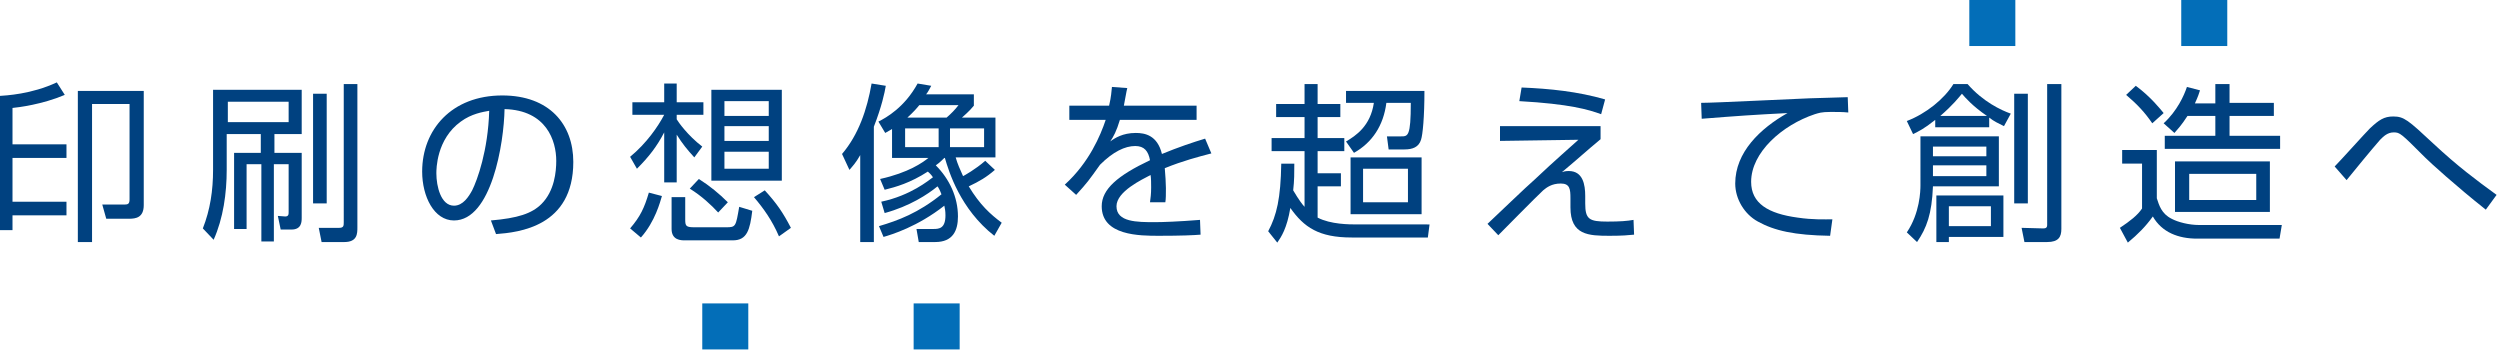 <?xml version="1.0" encoding="utf-8"?>
<!-- Generator: Adobe Illustrator 23.0.6, SVG Export Plug-In . SVG Version: 6.00 Build 0)  -->
<svg version="1.1" id="レイヤー_1" xmlns="http://www.w3.org/2000/svg" xmlns:xlink="http://www.w3.org/1999/xlink" x="0px"
	 y="0px" viewBox="0 0 440 62" style="enable-background:new 0 0 440 62;" xml:space="preserve">
<style type="text/css">
	.st0{fill:#004180;}
	.st1{fill:#036EB8;}
</style>
<g>
	<g>
		<path class="st0" d="M-0.3,40.5V16.9c1.4-0.1,5.8-0.3,10.3-2.4l1.4,2.2c-4,1.7-8.2,2.2-9.2,2.3v6.4h9.5v2.4H2.2v7.7h9.5v2.4H2.2
			v2.6H-0.3z M25.3,36.1c0,2.2-1.4,2.4-2.6,2.4h-4L18,36l3.9,0c0.6,0,0.9-0.1,0.9-0.9V18.3h-6.6v24.3h-2.5V16h11.6V36.1z"/>
		<path class="st0" d="M53.1,15.8v7.8h-4.8v3.3h4.8v11.4c0,0.7,0,2.1-1.8,2.1h-1.9L48.9,38l1.3,0.1c0.6,0,0.6-0.4,0.6-0.8v-8.4h-2.6
			v13.6h-2.2V28.9h-2.6v11.4h-2.2V26.9h4.7v-3.3h-6v6.3c0,4.1-0.6,8.5-2.3,12.3l-1.9-2c1.3-3.3,1.8-6.7,1.8-10.3V15.8H53.1z
			 M50.8,17.9H40.1v3.6h10.7V17.9z M55.1,35.7V16.5h2.4v19.3H55.1z M62.9,14.8V40c0,1.1,0,2.6-2.3,2.6h-4l-0.5-2.5l3.6,0
			c0.8,0,0.8-0.4,0.8-1V14.8H62.9z"/>
		<path class="st0" d="M86.4,38.8c4.7-0.4,7.2-1.2,8.9-2.9c2.3-2.3,2.6-5.7,2.6-7.6c0-3.5-1.7-8.9-9.1-9.1c-0.1,6-2.3,19.6-8.9,19.6
			c-3.5,0-5.6-4.2-5.6-8.6c0-7.4,5.2-13.4,14.1-13.4c8.3,0,12.5,5.1,12.5,11.7c0,11.4-9.6,12.4-13.6,12.7L86.4,38.8z M81.1,21.4
			c-4.3,3.1-4.3,8.4-4.3,9.1c0,2.3,0.8,5.7,3.1,5.7c1.6,0,2.6-1.6,3.2-2.7c0.9-1.8,2.8-7,3-14C85,19.7,83,20,81.1,21.4z"/>
		<path class="st0" d="M122.2,27.7c-1.2-1.3-2.1-2.4-3.1-4v8.4h-2.2v-8.8c-1.3,2.5-2.7,4.3-4.8,6.4l-1.2-2.1c2.9-2.4,4.9-5.3,6-7.4
			h-5.6v-2.2h5.6v-3.3h2.2v3.3h4.7v2.2h-4.7V21c0.3,0.5,1.9,2.8,4.5,4.8L122.2,27.7z M110.9,40.2c1.8-2.1,2.5-3.6,3.3-6.3l2.3,0.6
			c-0.3,1-1.2,4.5-3.7,7.3L110.9,40.2z M120.6,34.7v4c0,1.1,0.2,1.3,1.6,1.3h5.6c1.7,0,1.7-0.1,2.3-3.6l2.3,0.7
			c-0.4,3.3-0.9,5.2-3.4,5.2h-8.5c-0.6,0-2.3,0-2.3-2v-5.6H120.6z M126.4,37.4c-1.2-1.3-2.9-2.9-5-4.2l1.6-1.7
			c1.9,1.2,3.6,2.6,5.1,4.1L126.4,37.4z M137.6,31.8h-12.4v-16h12.4V31.8z M135.3,17.8h-7.8v2.6h7.8V17.8z M135.3,22.2h-7.8v2.6h7.8
			V22.2z M135.3,26.7h-7.8v3h7.8V26.7z M137.1,41.6c-1.2-2.8-2.7-4.9-4.4-6.9l1.9-1.2c2.1,2.3,3.2,3.9,4.6,6.6L137.1,41.6z"/>
		<path class="st0" d="M153.8,42.6h-2.4V27.3c-0.8,1.4-1.3,1.9-1.9,2.6l-1.3-2.8c2.9-3.4,4.4-7.8,5.2-12.4l2.5,0.4
			c-0.2,1.2-0.7,3.6-2.1,7.2V42.6z M155.1,35.5c5.2-1.1,8.4-3.8,9.1-4.3c-0.4-0.6-0.7-0.8-0.9-1c-3.1,2-5.6,2.7-7.6,3.2l-0.8-1.9
			c5-1.1,7.5-2.9,8.5-3.7h-6.4v-5.1c-0.3,0.2-0.5,0.3-1.2,0.7l-1.2-2c1.4-0.7,4.6-2.5,6.9-6.7l2.4,0.4c-0.4,0.7-0.5,1-0.9,1.5h8.4v2
			c-0.8,1-1.9,1.9-2.1,2.1h5.9v7h-7c0.3,1.1,0.8,2.2,1.3,3.3c0.2-0.1,2.2-1.2,3.9-2.7l1.7,1.6c-1.5,1.3-2.7,2-4.6,2.9
			c2,3.3,3.8,4.9,5.8,6.4l-1.3,2.3c-6-4.7-8-11.3-8.7-13.7h-0.1c-0.8,0.8-1.2,1.1-1.5,1.3c2.4,2.4,3.9,5.6,3.9,9
			c0,2.5-0.9,4.5-4,4.5h-2.9l-0.4-2.3l3,0c1,0,2.1-0.1,2.1-2.4c0-0.8-0.1-1.2-0.2-1.7c-4.7,3.7-9.3,5.1-10.7,5.5l-0.8-1.9
			c3.4-1,6.9-2.3,11-5.6c-0.3-0.8-0.6-1.3-0.7-1.4c-1.7,1.4-4.9,3.5-9.3,4.7L155.1,35.5z M165.2,22.6h-5.9v3.3h5.9V22.6z
			 M161.8,18.5c-0.4,0.5-1,1.2-2.1,2.2h6.9c0.8-0.7,1.5-1.4,2.1-2.2H161.8z M173.2,22.6h-6v3.3h6V22.6z"/>
		<path class="st0" d="M198.4,15.5c-0.2,0.8-0.3,1.6-0.6,3.1h12.8v2.5h-13.5c-0.6,2-1.1,2.9-1.7,3.8c0.8-0.6,2.2-1.5,4.5-1.5
			c1.6,0,3.8,0.4,4.6,3.7c2.9-1.2,5.6-2.1,7.6-2.7l1.1,2.6c-2.3,0.6-5,1.3-8.2,2.6c0.1,1.2,0.2,2.6,0.2,3.5c0,1.1,0,1.9-0.1,2.5
			h-2.7c0.1-0.8,0.2-1.4,0.2-2.6c0-0.7,0-1.6-0.1-2.2c-1.5,0.8-6,2.9-6,5.5c0,2.8,3.6,2.8,6.8,2.8c1.3,0,4.2-0.1,7.9-0.4l0.1,2.6
			c-1.2,0.1-3.4,0.2-7.3,0.2c-3.4,0-10.1,0-10.1-5.2c0-3,2.8-5.4,8.5-8.1c-0.3-1.6-1-2.5-2.6-2.5c-1.8,0-3.9,1-6.2,3.3
			c-2,2.8-2.2,3.1-4.2,5.3l-2-1.8c4.3-3.9,6.3-8.7,7.2-11.4h-6.4v-2.5h7c0.4-1.7,0.4-2.5,0.5-3.3L198.4,15.5z"/>
		<path class="st0" d="M251.6,39.5l-0.3,2.3h-13.4c-5.8,0-8.4-1.8-10.8-5.2c-0.6,3.6-1.6,5.1-2.3,6.1l-1.6-2
			c1.5-2.8,2.2-5.8,2.3-11.9h2.3c0,1.6,0,3-0.2,4.7c1,1.7,1.7,2.6,2,2.9v-9.8h-5.8v-2.3h5.8v-3.7h-5v-2.3h5v-3.5h2.3v3.5h4v2.3h-4
			v3.7h4.7v2.3h-4.7v3.9h4.1v2.3h-4.1v5.5c2.3,1.2,5.6,1.2,6.9,1.2H251.6z M244.4,26.3l-0.3-2.3h2.5c1.2,0,1.7,0,1.7-5.9h-4.3
			c-0.5,4-2.5,7-5.7,8.8l-1.4-2c1.7-1,4.3-2.7,4.9-6.8h-4.9V16h13.8c0,4.6-0.3,7.7-0.6,8.6c-0.4,1.3-1.5,1.7-2.9,1.7H244.4z
			 M250.2,37.7h-12.5v-10h12.5V37.7z M247.8,29.7h-7.9v5.9h7.9V29.7z"/>
		<path class="st0" d="M281.7,22.2v2.3c-2.3,1.9-4.5,3.9-6.8,5.8c0.6-0.2,0.9-0.2,1.2-0.2c2.5,0,2.9,2.4,2.9,4.4v1.3
			c0,2.8,0.7,3.2,3.9,3.2c2.2,0,3.5-0.1,4.6-0.3l0.1,2.6c-1,0.1-2.1,0.2-4.3,0.2c-3.7,0-6.9-0.1-6.9-5v-1.6c0-1.6-0.1-2.6-1.7-2.6
			s-2.5,0.7-3.1,1.2c-1.3,1.2-6.8,6.8-7.9,7.9l-1.9-2c1.3-1.2,7-6.7,8.3-7.8c3.7-3.5,6.4-5.8,7.7-7L264,24.8v-2.6L281.7,22.2z
			 M281.8,20.1c-2.2-0.8-5.5-1.8-14.4-2.3l0.4-2.4c4.9,0.2,9.9,0.7,14.7,2.1L281.8,20.1z"/>
		<path class="st0" d="M325.3,19.8c-1-0.1-1.9-0.1-3.1-0.1c-1.7,0-2.1,0.2-2.8,0.4c-5.7,1.9-11.2,6.7-11.2,11.9c0,3.8,3,5.6,8.2,6.3
			c2.7,0.4,4.8,0.3,6.1,0.3l-0.4,2.9c-6.3-0.1-9.8-0.9-12.7-2.5c-2.4-1.3-4-4-4-6.7c0-5.5,4.4-9.7,9.2-12.4c-5.9,0.3-8.8,0.5-15.1,1
			l-0.1-2.8c2.5,0,16.1-0.7,19.1-0.8c0.8,0,6.1-0.2,6.7-0.2L325.3,19.8z"/>
		<path class="st0" d="M351.7,32.8h-11.5c-0.2,4.9-1.1,7.3-2.8,9.8l-1.8-1.7c2.3-3.4,2.4-7.3,2.4-8.3V24h13.8V32.8z M350.1,22.4
			h-9.5v-1.3c-2,1.6-2.9,2-3.9,2.5l-1.1-2.3c3.4-1.3,6.6-3.9,8.2-6.5h2.5c2.7,3.1,5.9,4.6,7.6,5.2l-1.2,2.2c-1-0.5-1.7-0.8-2.6-1.5
			V22.4z M349.6,25.8h-9.4v1.7h9.4V25.8z M349.6,29.1h-9.4V31h9.4V29.1z M352.5,41.7H343v0.9h-2.2v-8.2h11.8V41.7z M349.7,20.4
			c-2.5-1.7-3.8-3.2-4.4-3.9c-0.6,0.7-1.5,1.9-3.8,3.9H349.7z M350.3,36.3H343v3.5h7.4V36.3z M356.9,16.5v19.3h-2.4V16.5H356.9z
			 M362.8,14.8v25.5c0,1.4-0.5,2.3-2.5,2.3h-4l-0.5-2.5l3.7,0.1c0.4,0,0.8,0,0.8-0.6V14.8H362.8z"/>
		<path class="st0" d="M379.6,26.5v8.4c0.4,1.2,0.8,2.7,2.6,3.6c1.1,0.6,3.1,1.1,4.8,1.1h14.6l-0.4,2.4h-14.5
			c-3.3,0-6.2-1.1-7.8-3.9c-1.3,1.8-2.6,3.1-4.4,4.6l-1.4-2.6c1.8-1.2,3.1-2.2,3.9-3.4v-7.9h-3.5v-2.4H379.6z M378.8,21.7
			c-1.3-1.9-2.6-3.3-4.6-5l1.7-1.6c2.7,2,4.4,4.2,4.9,4.8L378.8,21.7z M389.9,18.1v-3.3h2.5v3.3h7.8v2.3h-7.8v3.5h8.9v2.3H381v-2.3
			h8.9v-3.5H385c-1.1,1.7-1.7,2.3-2.3,3l-1.9-1.7c2.4-2.2,3.6-4.9,4.1-6.4l2.3,0.6c-0.2,0.6-0.3,1-0.9,2.3H389.9z M399.5,37.3h-16.7
			v-8.9h16.7V37.3z M397.1,30.6h-11.8v4.6h11.8V30.6z"/>
		<path class="st0" d="M437.5,36.9c-5.3-4.2-9.8-8.3-10.7-9.2c-4.2-4.2-4.4-4.4-5.5-4.4s-1.8,0.7-2.4,1.3c-0.5,0.6-1.1,1.2-5.9,7.1
			l-2.1-2.4c1-1,5.3-5.8,6.2-6.7c1.6-1.5,2.5-2.1,4.1-2.1c1.9,0,2.6,0.6,7.1,4.8c4.3,4,7.4,6.3,11.1,9L437.5,36.9z"/>
	</g>
	<rect x="123.6" y="53.4" class="st1" width="8.1" height="8.1"/>
	<rect x="160.8" y="53.4" class="st1" width="8.1" height="8.1"/>
	<rect x="346.6" y="0" class="st1" width="8.1" height="8.1"/>
	<rect x="383.9" y="0" class="st1" width="8.1" height="8.1"/>
</g>
</svg>
